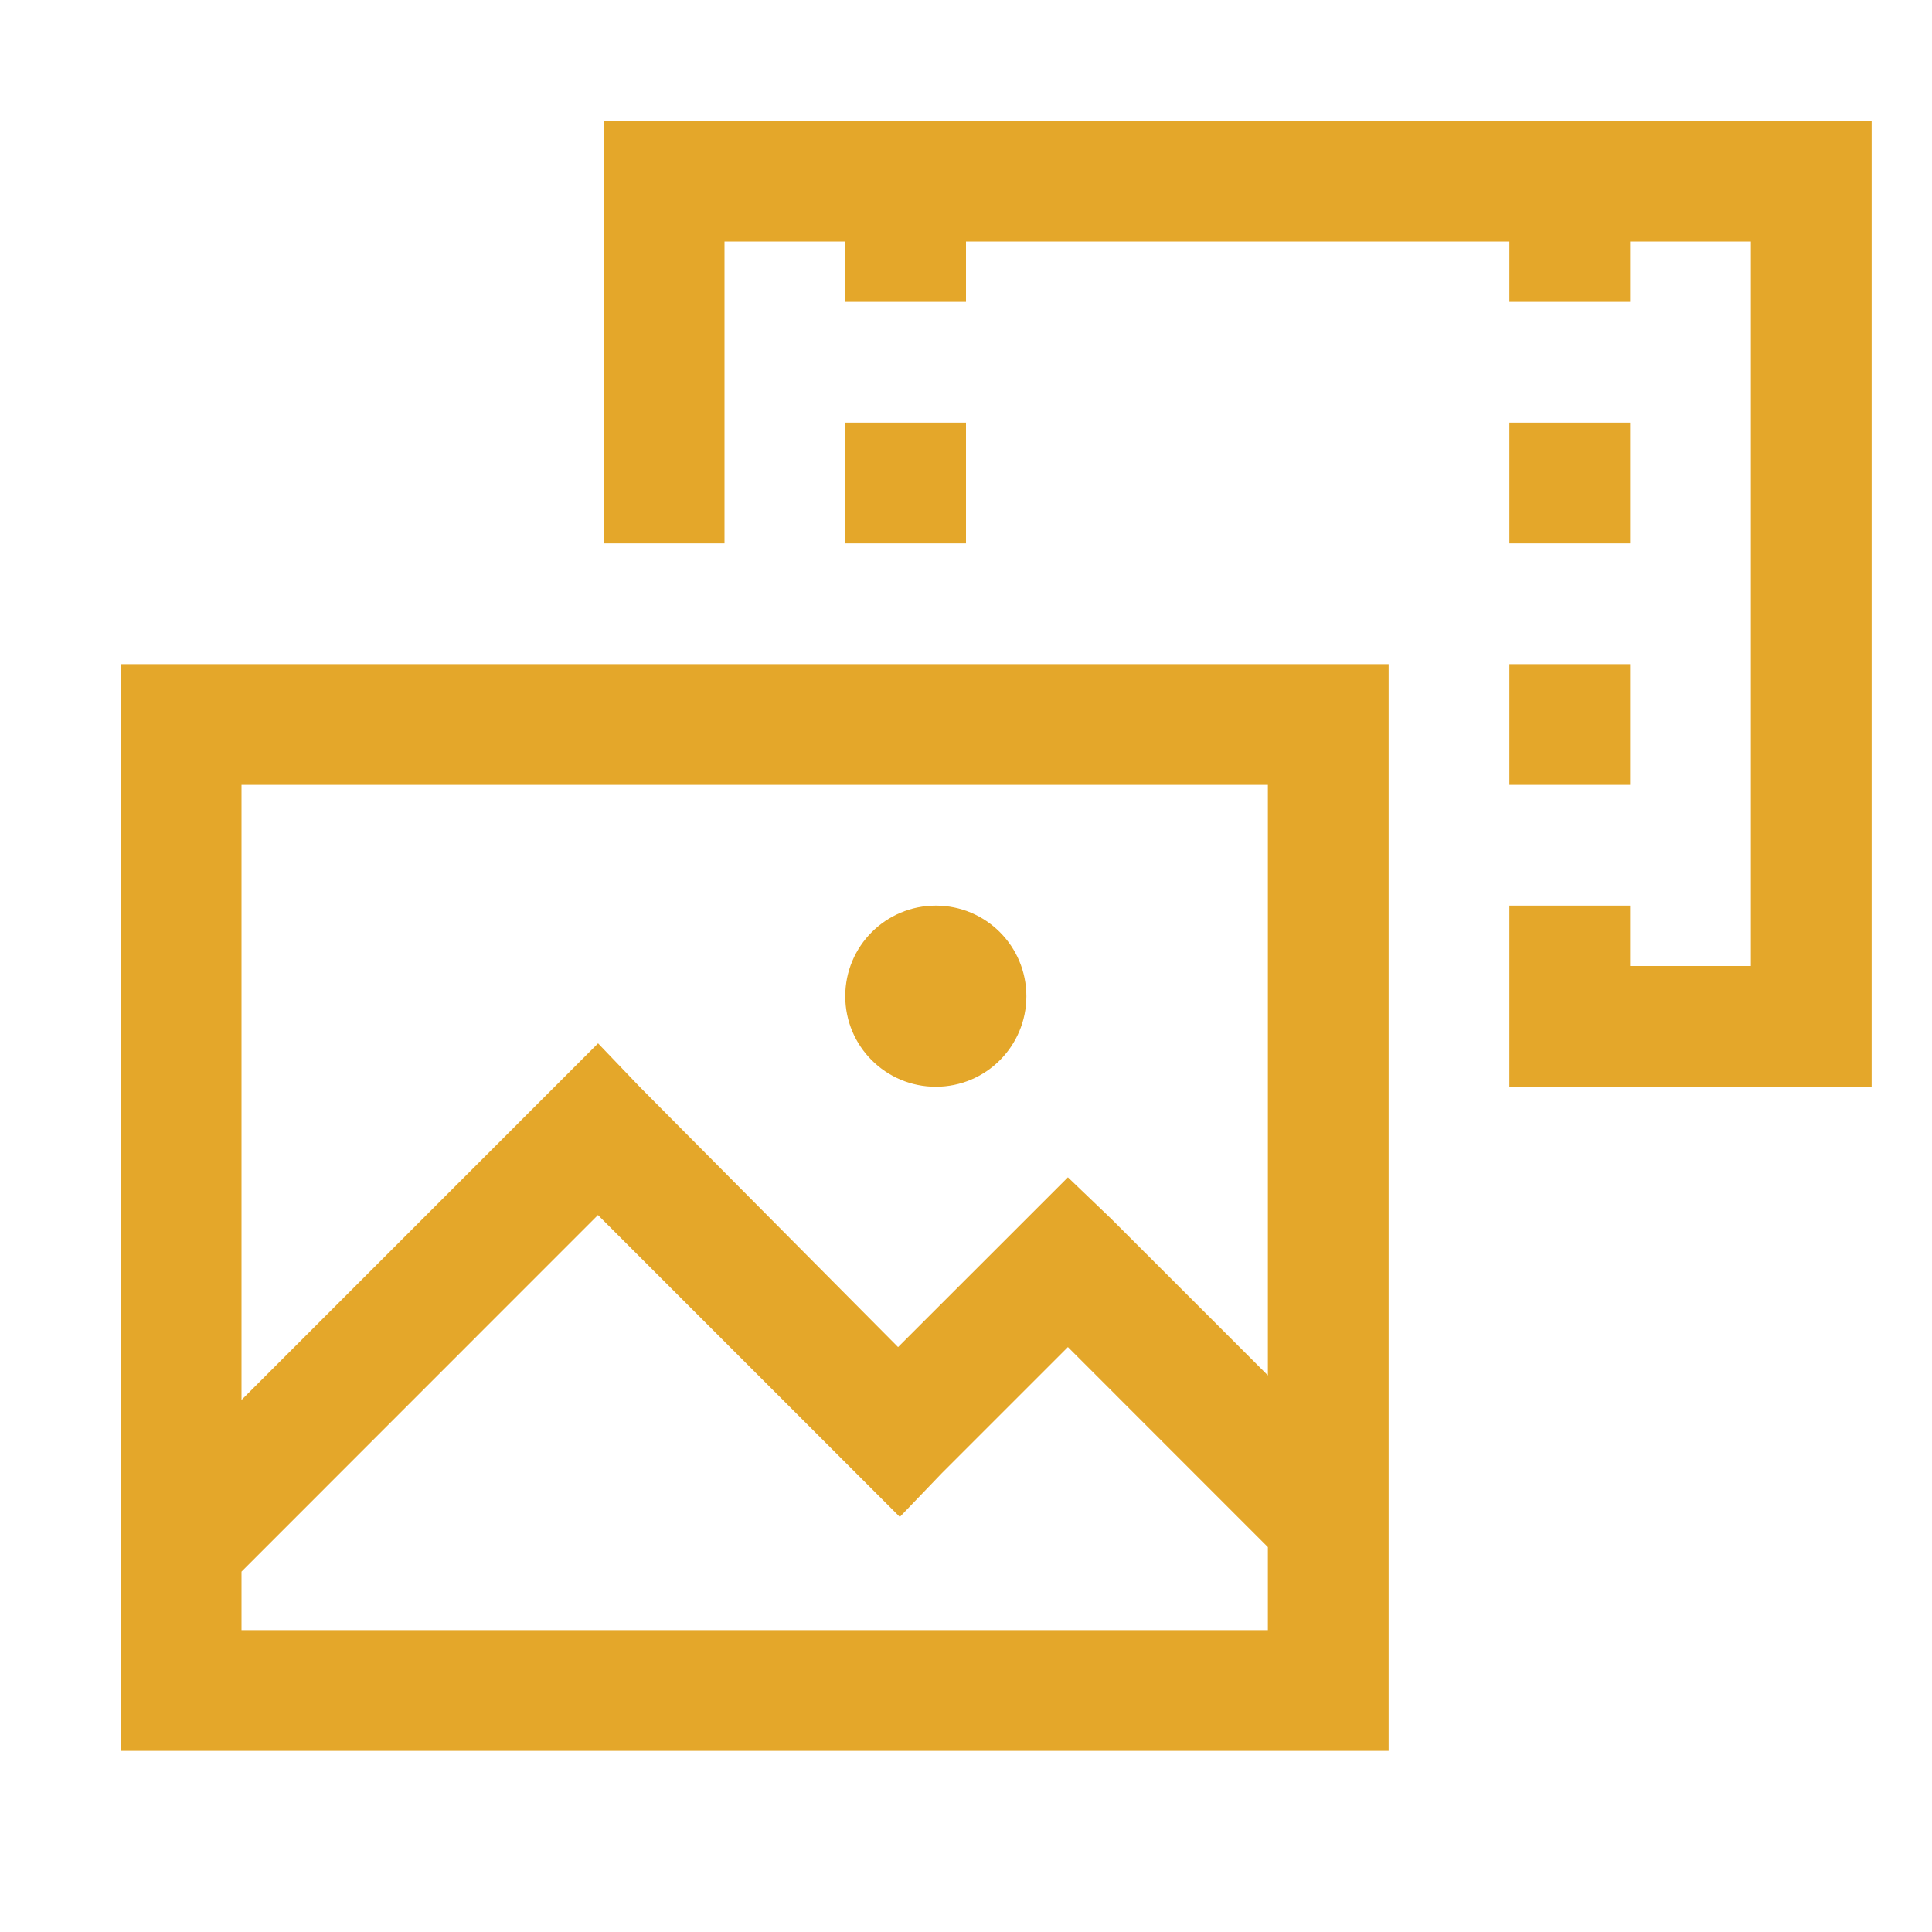 <?xml version="1.0" encoding="UTF-8"?> <svg xmlns="http://www.w3.org/2000/svg" viewBox="0 0 32.00 32.00" data-guides="{&quot;vertical&quot;:[],&quot;horizontal&quot;:[]}"><defs></defs><path fill="#e4a72a" stroke="none" fill-opacity="1" stroke-width="1" stroke-opacity="1" alignment-baseline="" baseline-shift="" color="rgb(51, 51, 51)" id="tSvg11bd60c866e" title="Path 2" d="M10 2C10 4.333 10 6.667 10 9C10.667 9 11.333 9 12 9C12 7.333 12 5.667 12 4C12.667 4 13.333 4 14 4C14 4.333 14 4.667 14 5C14.667 5 15.333 5 16 5C16 4.667 16 4.333 16 4C19 4 22 4 25 4C25 4.333 25 4.667 25 5C25.667 5 26.333 5 27 5C27 4.667 27 4.333 27 4C27.667 4 28.333 4 29 4C29 8 29 12 29 16C28.333 16 27.667 16 27 16C27 15.667 27 15.333 27 15C26.333 15 25.667 15 25 15C25 16 25 17 25 18C27 18 29 18 31 18C31 12.667 31 7.333 31 2C24 2 17 2 10 2ZM14 7C14 7.667 14 8.333 14 9C14.667 9 15.333 9 16 9C16 8.333 16 7.667 16 7C15.333 7 14.667 7 14 7ZM25 7C25 7.667 25 8.333 25 9C25.667 9 26.333 9 27 9C27 8.333 27 7.667 27 7C26.333 7 25.667 7 25 7ZM2 11C2 17 2 23 2 29C9 29 16 29 23 29C23 23 23 17 23 11C16 11 9 11 2 11ZM25 11C25 11.667 25 12.333 25 13C25.667 13 26.333 13 27 13C27 12.333 27 11.667 27 11C26.333 11 25.667 11 25 11ZM4 13C9.667 13 15.333 13 21 13C21 16.26 21 19.521 21 22.781C20.135 21.917 19.271 21.052 18.406 20.188C18.167 19.958 17.927 19.729 17.688 19.5C16.75 20.438 15.812 21.375 14.875 22.312C13.448 20.875 12.021 19.438 10.594 18C10.365 17.76 10.135 17.521 9.906 17.281C7.938 19.25 5.969 21.219 4 23.188C4 19.792 4 16.396 4 13ZM15.5 15C14.671 15 14 15.671 14 16.5C14 17.329 14.671 18 15.5 18C16.329 18 17 17.329 17 16.5C17 15.671 16.329 15 15.5 15ZM9.904 20.125C11.571 21.792 13.238 23.458 14.904 25.125C15.134 24.885 15.364 24.646 15.594 24.406C16.292 23.708 16.99 23.01 17.688 22.312C18.792 23.417 19.896 24.521 21 25.625C21 26.083 21 26.542 21 27C15.333 27 9.667 27 4 27C4 26.677 4 26.354 4 26.031C5.968 24.062 7.936 22.094 9.904 20.125Z"></path></svg> 